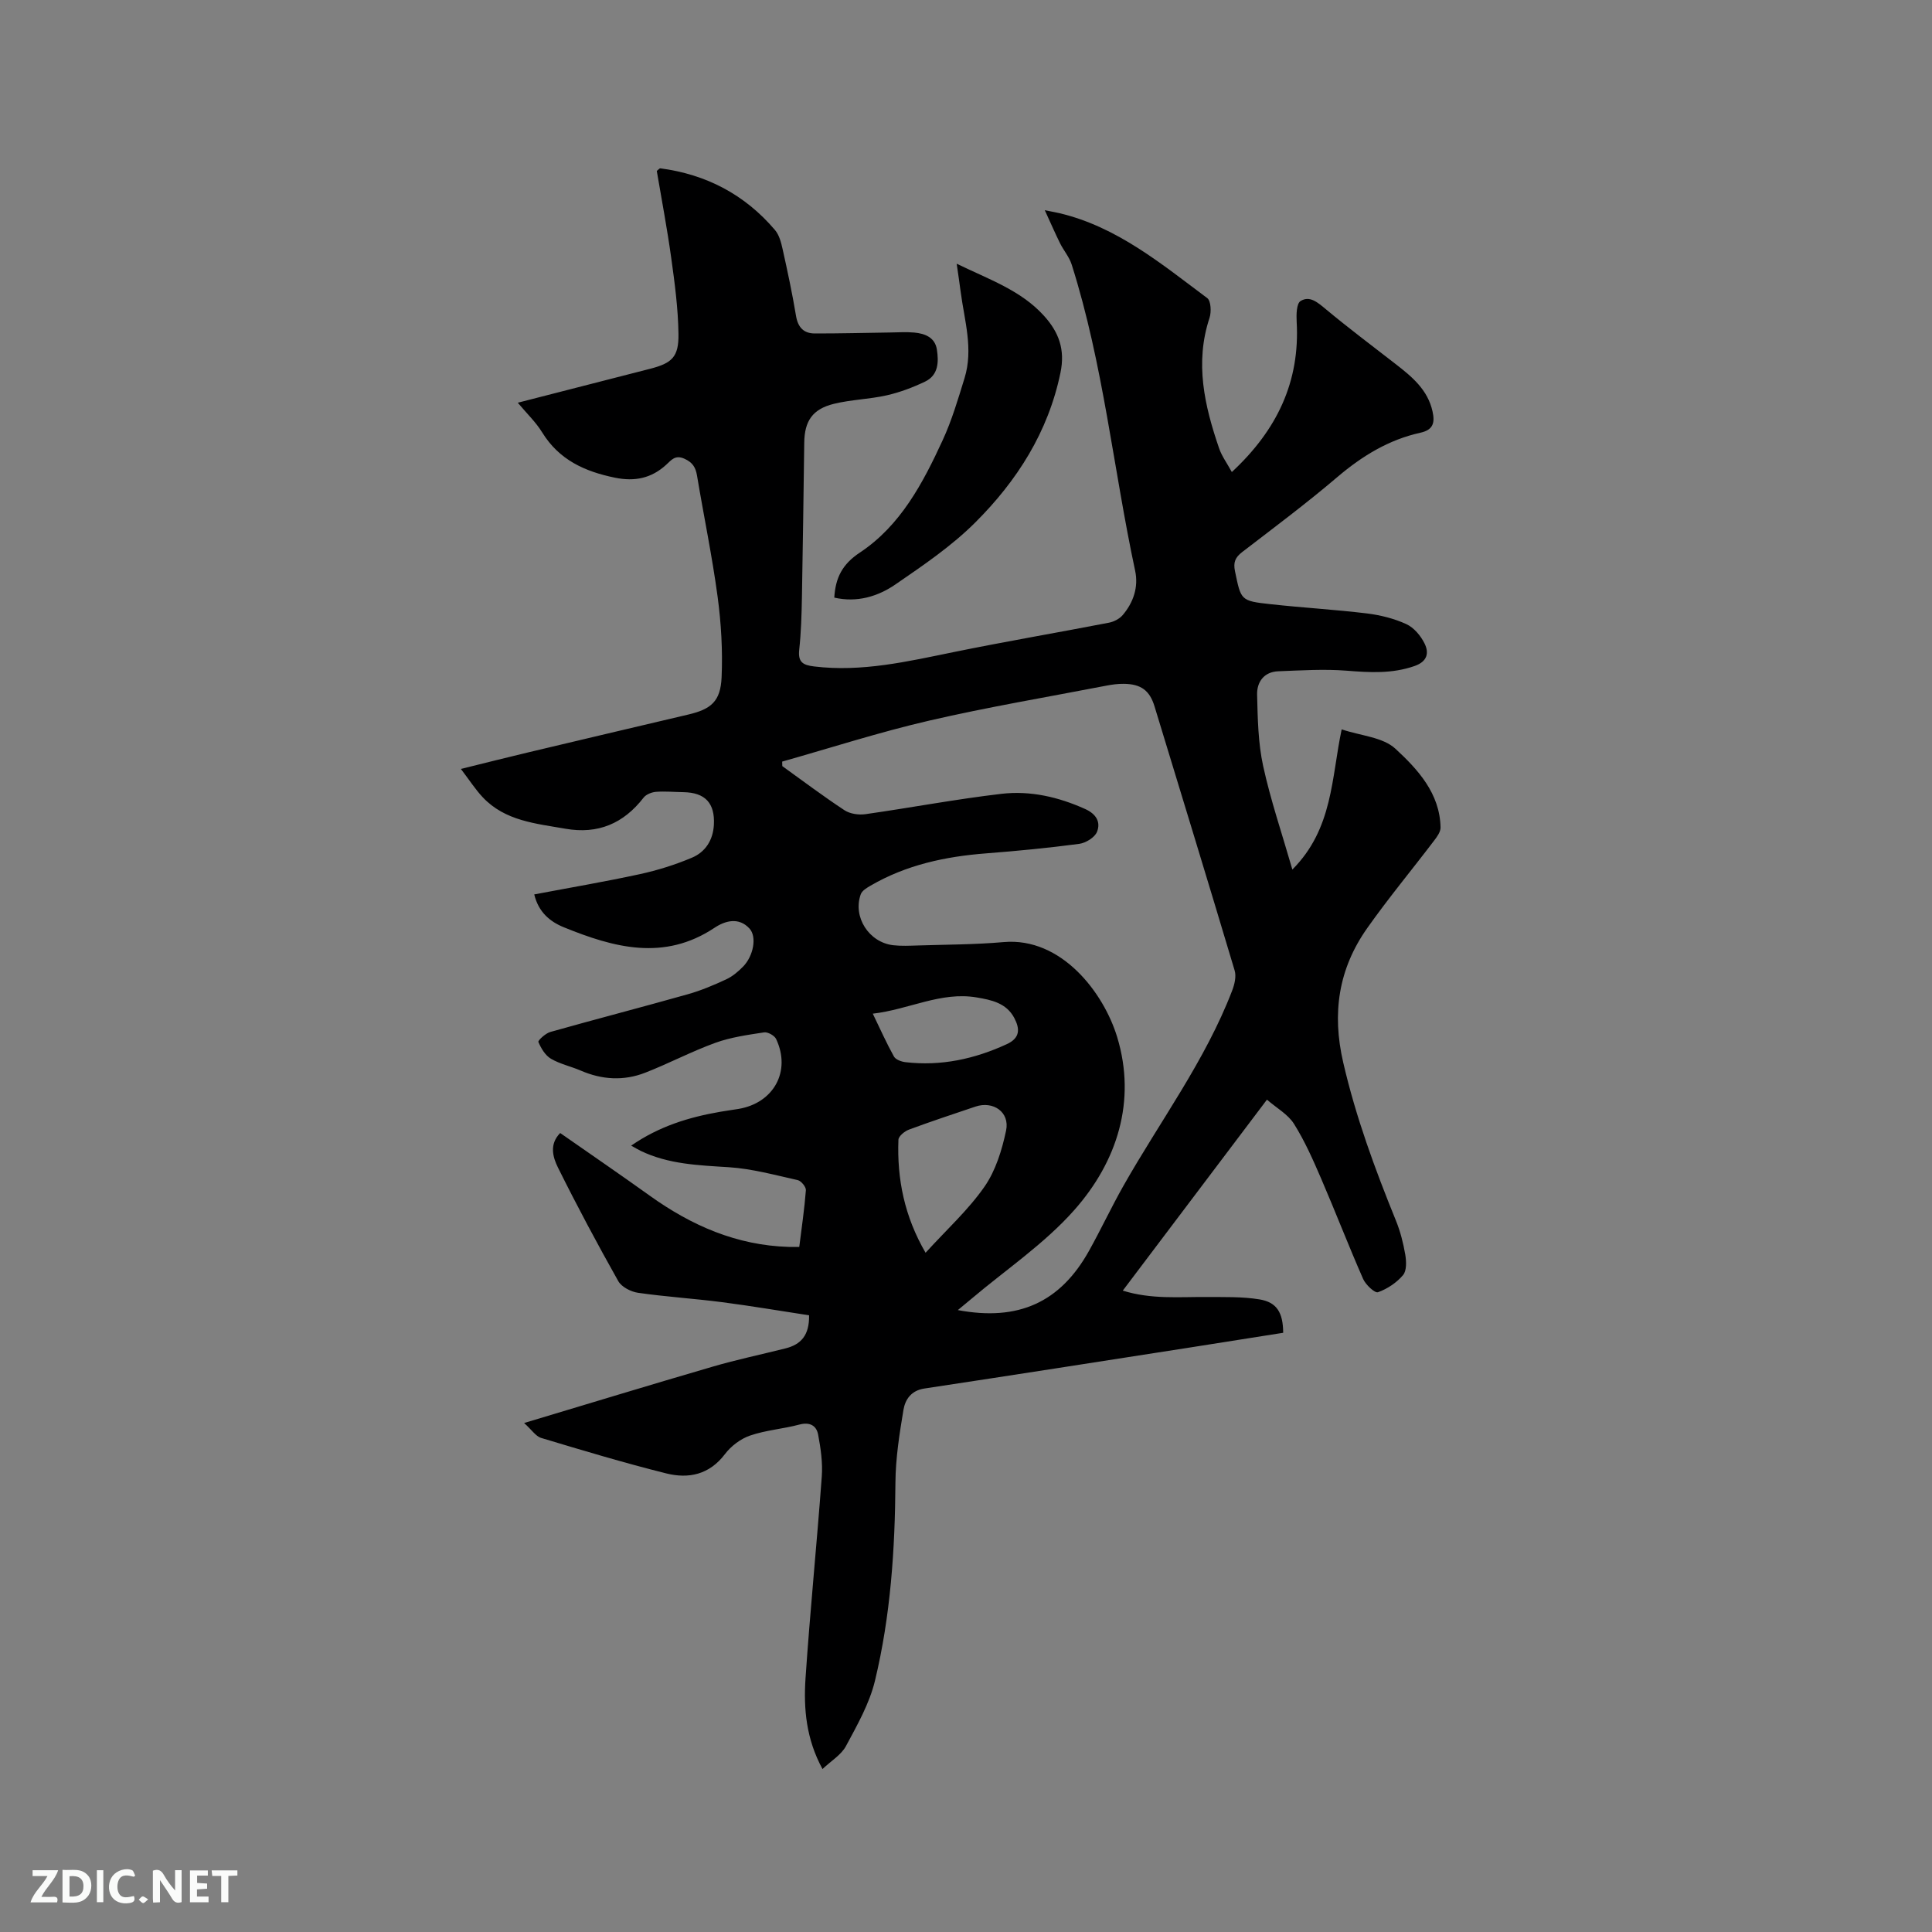 <svg enable-background="new 0 0 400 400" viewBox="0 0 400 400" xmlns="http://www.w3.org/2000/svg"><rect x="0" y="0" width="400" height="400" fill="#808080" stroke="none"/><path d="m108.51 294.62c13.5-4.05 26.25-7.94 39.04-11.67 4.97-1.45 10.05-2.52 15.08-3.78 3.13-.79 4.96-2.64 4.88-6.85-5.97-.91-11.98-1.94-18.03-2.72-5.78-.75-11.6-1.11-17.37-1.94-1.48-.21-3.41-1.2-4.1-2.41-4.35-7.73-8.53-15.55-12.48-23.5-1.06-2.13-1.86-4.83.45-7.17 6.26 4.37 12.46 8.61 18.57 12.99 8.63 6.19 18 10.27 28.77 10.59.62.02 1.24 0 2.16 0 .5-4.01 1.07-7.86 1.37-11.74.05-.68-.98-1.93-1.69-2.09-4.72-1.05-9.46-2.36-14.25-2.67-6.27-.4-12.48-.6-18.27-3.39-.54-.26-1.05-.58-1.96-1.08 5.79-4.01 11.97-5.89 18.45-7.01 1.25-.22 2.51-.38 3.77-.59 7.31-1.23 10.92-7.82 7.79-14.47-.34-.72-1.72-1.49-2.48-1.38-3.4.52-6.88 1-10.09 2.16-4.95 1.79-9.65 4.29-14.56 6.2-4.42 1.72-8.92 1.46-13.31-.44-2.04-.88-4.29-1.35-6.18-2.46-1.18-.69-2.05-2.16-2.6-3.47-.13-.31 1.47-1.79 2.46-2.07 9.47-2.67 19-5.14 28.47-7.81 2.73-.77 5.38-1.89 7.96-3.09 1.31-.61 2.5-1.62 3.51-2.66 2.12-2.18 2.88-6.15 1.3-7.86-2.2-2.39-5.01-1.64-7.24-.15-10.47 6.96-20.85 4.1-31.2-.11-2.88-1.17-5.24-3.14-6.12-6.8 7.38-1.4 14.64-2.63 21.83-4.19 3.69-.8 7.35-1.95 10.83-3.42 2.77-1.17 4.35-3.62 4.53-6.78.25-4.5-1.79-6.7-6.29-6.78-1.9-.03-3.8-.21-5.68-.07-.9.07-2.05.52-2.58 1.2-4.15 5.36-9.43 7.62-16.18 6.44-6.14-1.08-12.5-1.6-17.13-6.52-1.52-1.62-2.74-3.53-4.52-5.86 5.19-1.28 9.46-2.36 13.74-3.38 11.12-2.65 22.25-5.27 33.38-7.89 4.69-1.11 6.64-2.72 6.86-7.7.24-5.56-.09-11.2-.83-16.72-1.13-8.39-2.87-16.7-4.26-25.05-.29-1.71-.92-2.73-2.62-3.49-1.92-.86-2.71.3-3.78 1.27-3.05 2.78-6.48 3.5-10.59 2.66-6.26-1.28-11.57-3.69-15.07-9.38-1.3-2.12-3.17-3.89-5.05-6.14 9.44-2.42 18.42-4.72 27.41-7.03 4.5-1.16 5.93-2.43 5.86-7.18-.07-5.26-.77-10.54-1.5-15.77-.84-6.07-1.99-12.1-2.99-18.01.4-.31.58-.56.72-.54 9.53 1.25 17.51 5.44 23.74 12.76.9 1.05 1.3 2.64 1.61 4.05 1.01 4.55 1.99 9.11 2.75 13.7.39 2.38 1.56 3.67 3.88 3.68 5.18.01 10.36-.13 15.54-.2 1.69-.02 3.38-.14 5.05.01 2.23.2 4.31 1.01 4.7 3.51.4 2.56.33 5.31-2.43 6.64-2.53 1.21-5.22 2.23-7.96 2.85-3.59.81-7.36.88-10.94 1.76-4.43 1.09-6.07 3.57-6.13 8.03-.15 10.69-.28 21.38-.48 32.07-.07 3.6-.17 7.22-.56 10.8-.28 2.56.73 3.19 3.08 3.47 9.89 1.2 19.37-1.03 28.93-2.98 10.67-2.18 21.42-4.01 32.12-6.08 1.02-.2 2.18-.79 2.84-1.57 2.23-2.62 3.3-5.82 2.58-9.18-4.52-21.11-6.58-42.73-13.14-63.4-.49-1.55-1.65-2.89-2.39-4.37-.99-2-1.88-4.05-3.18-6.88 1.75.35 2.4.47 3.05.62 11.93 2.83 21.11 10.51 30.59 17.58.77.58.87 2.87.47 4.09-3.09 9.32-1.04 18.21 1.99 27.03.56 1.62 1.63 3.06 2.63 4.89 9.38-8.72 14.13-18.73 13.42-31.14-.08-1.45-.04-3.73.8-4.26 1.91-1.19 3.57.3 5.22 1.67 4.72 3.93 9.63 7.61 14.48 11.38 3.38 2.62 6.64 5.31 7.63 9.8.5 2.26.21 3.81-2.51 4.41-6.54 1.44-12.04 4.8-17.15 9.14-6.37 5.43-13.09 10.45-19.73 15.55-1.46 1.12-1.89 2.13-1.51 3.98 1.25 6.03 1.14 6.15 7.36 6.83 6.63.73 13.3 1.11 19.92 1.91 2.79.34 5.65 1.05 8.2 2.22 1.57.72 2.98 2.41 3.77 4.01.96 1.94.59 3.72-2.04 4.65-4.66 1.64-9.29 1.36-14.09.98-4.68-.37-9.43-.06-14.14.12-2.99.11-4.47 2.23-4.4 4.86.12 4.93.21 9.97 1.25 14.75 1.54 7.06 3.89 13.95 6.05 21.44 8.44-8.46 8.07-19.01 10.21-29.02 3.96 1.33 8.53 1.6 11.13 4.01 4.62 4.27 9.2 9.22 9.34 16.29.02.9-.7 1.91-1.31 2.7-4.61 6.07-9.49 11.94-13.88 18.16-5.94 8.42-7.33 17.58-4.96 27.81 2.61 11.31 6.57 22.05 10.91 32.73.91 2.23 1.52 4.63 1.93 7.01.24 1.4.32 3.35-.45 4.27-1.32 1.57-3.26 2.86-5.19 3.55-.65.23-2.55-1.54-3.08-2.75-3.02-6.87-5.72-13.88-8.69-20.77-1.67-3.87-3.39-7.78-5.62-11.33-1.24-1.98-3.58-3.26-5.6-5.02-10.18 13.49-19.87 26.32-29.85 39.54 5.93 1.84 11.61 1.28 17.24 1.32 3.69.03 7.43-.1 11.04.49 3.63.59 4.9 2.75 4.93 6.92-6.62 1.05-13.29 2.11-19.96 3.15-18.11 2.82-36.21 5.65-54.33 8.39-2.74.41-3.97 2.28-4.33 4.42-.83 4.98-1.63 10.04-1.66 15.08-.09 13.83-1 27.57-4.24 41.01-1.14 4.72-3.67 9.17-6 13.51-.97 1.82-3.06 3.05-4.86 4.76-3.39-6.23-3.93-12.48-3.52-18.72.94-13.96 2.35-27.88 3.37-41.83.21-2.88-.22-5.87-.76-8.72-.35-1.82-1.71-2.63-3.87-2.05-3.37.9-6.94 1.15-10.22 2.28-1.96.67-3.94 2.17-5.2 3.84-3.23 4.26-7.52 5.15-12.16 3.99-8.72-2.18-17.34-4.77-25.95-7.36-1.07-.35-1.93-1.7-3.47-3.07zm53.43-136.94c.01.31.02.63.03.94 4.27 3.07 8.48 6.24 12.87 9.13 1.14.75 2.92 1.01 4.31.82 9.42-1.34 18.78-3.12 28.22-4.22 5.95-.69 11.76.65 17.31 3.15 2.32 1.05 3.23 2.73 2.45 4.71-.46 1.17-2.33 2.32-3.69 2.5-6.4.85-12.83 1.47-19.27 1.97-8.44.65-16.54 2.38-23.94 6.69-.77.45-1.75 1.03-2.02 1.78-1.69 4.69 1.69 9.97 6.73 10.55 1.67.19 3.39.1 5.08.05 5.92-.19 11.87-.18 17.76-.7 11.98-1.06 20.74 10.48 23.53 19.7 3.99 13.18.02 25.73-8.9 35.79-6.17 6.97-14.16 12.33-21.34 18.41-.82.69-1.65 1.37-2.76 2.29 12.56 2.36 21.22-1.62 27.16-12.27 2.47-4.43 4.63-9.05 7.13-13.47 7.6-13.42 16.93-25.88 22.51-40.42.49-1.28.88-2.92.51-4.15-5.45-18.24-11.03-36.45-16.58-54.66-1-3.3-2.79-4.67-6.42-4.69-1.16-.01-2.33.14-3.47.36-12.26 2.37-24.58 4.44-36.74 7.25-10.26 2.37-20.32 5.62-30.47 8.49zm29.69 101.69c4.39-4.82 8.84-8.86 12.19-13.67 2.32-3.33 3.63-7.6 4.48-11.64.8-3.81-2.67-6.19-6.35-4.95-4.59 1.55-9.2 3.07-13.75 4.76-.9.33-2.17 1.36-2.19 2.11-.31 8.14 1.25 15.87 5.62 23.39zm-10.93-49.5c1.56 3.23 2.85 6.12 4.38 8.87.36.64 1.53 1.07 2.38 1.17 7.36.86 14.3-.65 20.99-3.73 2.78-1.28 2.73-3.18 1.54-5.43-1.64-3.1-4.75-3.73-7.77-4.24-7.41-1.26-14 2.49-21.52 3.36z" fill="#000001"/><path d="m198.07 54.6c6.8 3.3 13.25 5.5 18.01 10.71 3.16 3.46 4.47 7.06 3.48 11.85-2.54 12.3-9 22.39-17.64 31.01-4.9 4.89-10.78 8.88-16.53 12.83-3.67 2.52-7.98 3.8-12.66 2.73.25-4.13 1.66-6.92 5.3-9.33 8.4-5.57 13.03-14.34 17.13-23.24 1.9-4.11 3.19-8.51 4.53-12.85 1.88-6.04-.02-11.97-.8-17.93-.22-1.74-.49-3.48-.82-5.78z" fill="#000001"/><g fill="#fafbfa"><path d="m37.59 393.81c-.92.31-1.52.05-2-.78-.7-1.2-1.52-2.34-2.47-3.78v4.59c-.55.03-.95.05-1.41.07-.03-.37-.06-.64-.06-.91 0-1.91 0-3.81 0-5.7 1.13-.41 1.77-.03 2.29.91.62 1.11 1.38 2.14 2.31 3.19v-4.2h1.35v6.61z"/><path d="m12.94 393.88v-6.75c1.9.19 3.93-.54 5.37 1.29.8 1.01.78 2.88.03 3.97-1.37 1.97-3.4 1.51-5.4 1.49m1.45-1.22c2.04.12 2.92-.58 2.89-2.21-.03-1.51-.98-2.19-2.89-2z"/><path d="m11.81 393.87h-5.49c.68-2.18 2.47-3.48 3.51-5.45h-3.08v-1.21h5.29c-.71 2.13-2.44 3.48-3.47 5.51.86 0 1.63.04 2.39-.01.79-.05 1.14.21.85 1.16"/><path d="m39.33 393.86v-6.61h3.7v1.07h-2.22v1.52c.68.04 1.34.09 2.07.13v1.07c-.72.05-1.38.09-2.1.14v1.48h2.4v1.19h-3.85z"/><path d="m27.71 388.56c-1.15-.3-2.46-.61-3.1.64-.37.73-.41 1.93-.06 2.67.63 1.35 1.99.93 3.17.68.35.94-.01 1.32-.93 1.46-1.62.25-3.05-.27-3.76-1.48-.73-1.24-.6-3.03.31-4.17.88-1.11 2.71-1.7 4-1.16.32.13.44.74.65 1.12-.1.08-.19.16-.28.24"/><path d="m49.15 387.24v1.07c-.59.02-1.17.05-1.87.08v5.44h-1.48v-5.44h-1.85c-.05-.4-.08-.73-.13-1.15z"/><path d="m20.06 387.21h1.33v6.62h-1.33z"/><path d="m30.68 393.25c-.49.38-.8.79-1.05.76-.32-.05-.6-.45-.9-.7.26-.24.51-.64.8-.67.29-.04.62.3 1.15.61"/></g></svg>